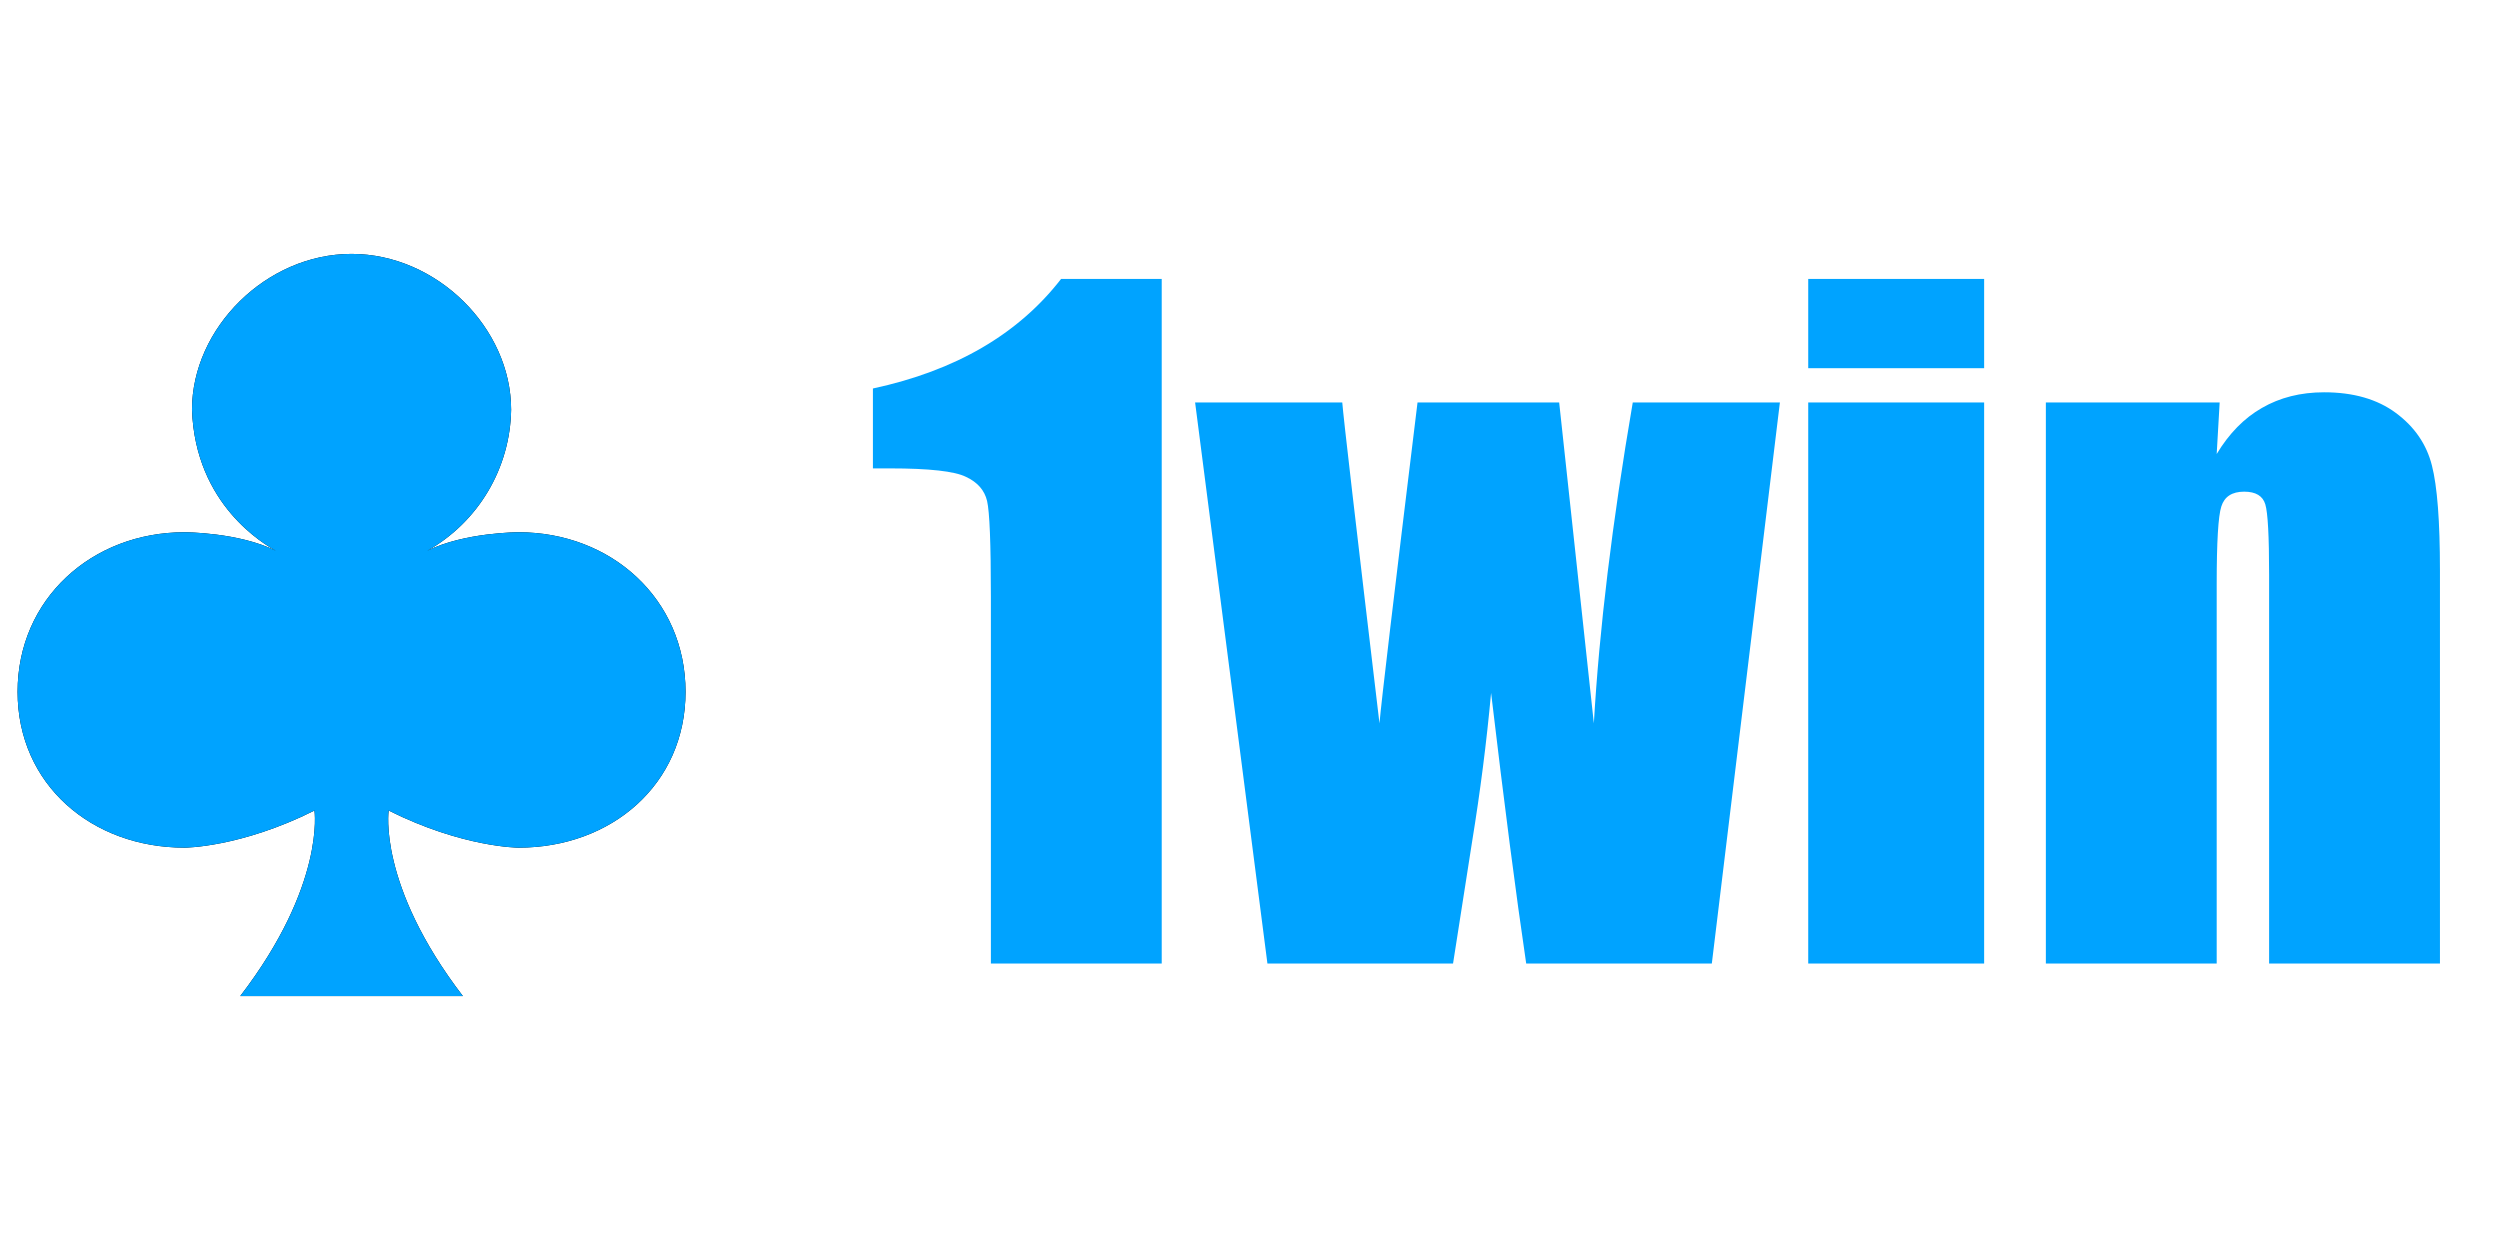 <svg width="96" height="48" viewBox="0 0 96 48" fill="none" xmlns="http://www.w3.org/2000/svg">
<path d="M13.5 9.75C16.777 9.75 19.628 12.6 19.628 15.735C19.61 16.84 19.303 17.921 18.738 18.871C18.173 19.821 17.37 20.607 16.407 21.15C17.832 20.438 19.913 20.438 19.913 20.438C23.475 20.438 26.325 23.003 26.325 26.565C26.325 30.128 23.475 32.55 19.913 32.55C19.913 32.55 17.775 32.55 14.925 31.125C14.925 31.125 14.498 33.975 17.775 38.25H9.225C12.502 33.975 12.075 31.125 12.075 31.125C9.225 32.55 7.087 32.55 7.087 32.55C3.525 32.55 0.675 30.128 0.675 26.565C0.675 23.003 3.525 20.438 7.087 20.438C7.087 20.438 9.168 20.438 10.593 21.15C10.165 20.908 7.501 19.397 7.372 15.735C7.372 12.6 10.223 9.75 13.5 9.75Z" fill="black"/>
<path d="M13.5 9.75C16.777 9.75 19.628 12.6 19.628 15.735C19.61 16.84 19.303 17.921 18.738 18.871C18.173 19.821 17.37 20.607 16.407 21.15C17.832 20.438 19.913 20.438 19.913 20.438C23.475 20.438 26.325 23.003 26.325 26.565C26.325 30.128 23.475 32.55 19.913 32.55C19.913 32.55 17.775 32.55 14.925 31.125C14.925 31.125 14.498 33.975 17.775 38.25H9.225C12.502 33.975 12.075 31.125 12.075 31.125C9.225 32.55 7.087 32.55 7.087 32.55C3.525 32.55 0.675 30.128 0.675 26.565C0.675 23.003 3.525 20.438 7.087 20.438C7.087 20.438 9.168 20.438 10.593 21.15C10.165 20.908 7.501 19.397 7.372 15.735C7.372 12.6 10.223 9.75 13.5 9.75Z" fill="#00A3FF"/>
<path d="M44.61 10.712V37H38.05V22.906C38.05 20.871 38.001 19.648 37.904 19.237C37.806 18.825 37.536 18.517 37.092 18.311C36.659 18.095 35.685 17.986 34.169 17.986H33.52V14.918C36.691 14.236 39.1 12.834 40.745 10.712H44.61ZM68.348 15.454L65.734 37H58.606C58.216 34.37 57.767 30.906 57.258 26.608C57.085 28.492 56.842 30.397 56.528 32.324L55.797 37H48.669L45.892 15.454H51.543C51.586 16.016 52.062 20.124 52.972 27.777C53.037 26.998 53.524 22.89 54.433 15.454H59.872L61.204 27.777C61.41 24.184 61.907 20.076 62.698 15.454H68.348ZM76.191 10.712V14.138H69.436V10.712H76.191ZM76.191 15.454V37H69.436V15.454H76.191ZM85.235 15.454L85.121 17.434C85.597 16.644 86.176 16.054 86.858 15.665C87.551 15.264 88.347 15.064 89.245 15.064C90.371 15.064 91.291 15.329 92.005 15.86C92.72 16.39 93.18 17.061 93.385 17.873C93.591 18.674 93.694 20.016 93.694 21.9V37H87.134V22.078C87.134 20.595 87.086 19.691 86.988 19.367C86.891 19.042 86.62 18.88 86.176 18.88C85.711 18.88 85.419 19.069 85.299 19.448C85.18 19.816 85.121 20.812 85.121 22.435V37H78.561V15.454H85.235Z" fill="#00A3FF"/>
</svg>
